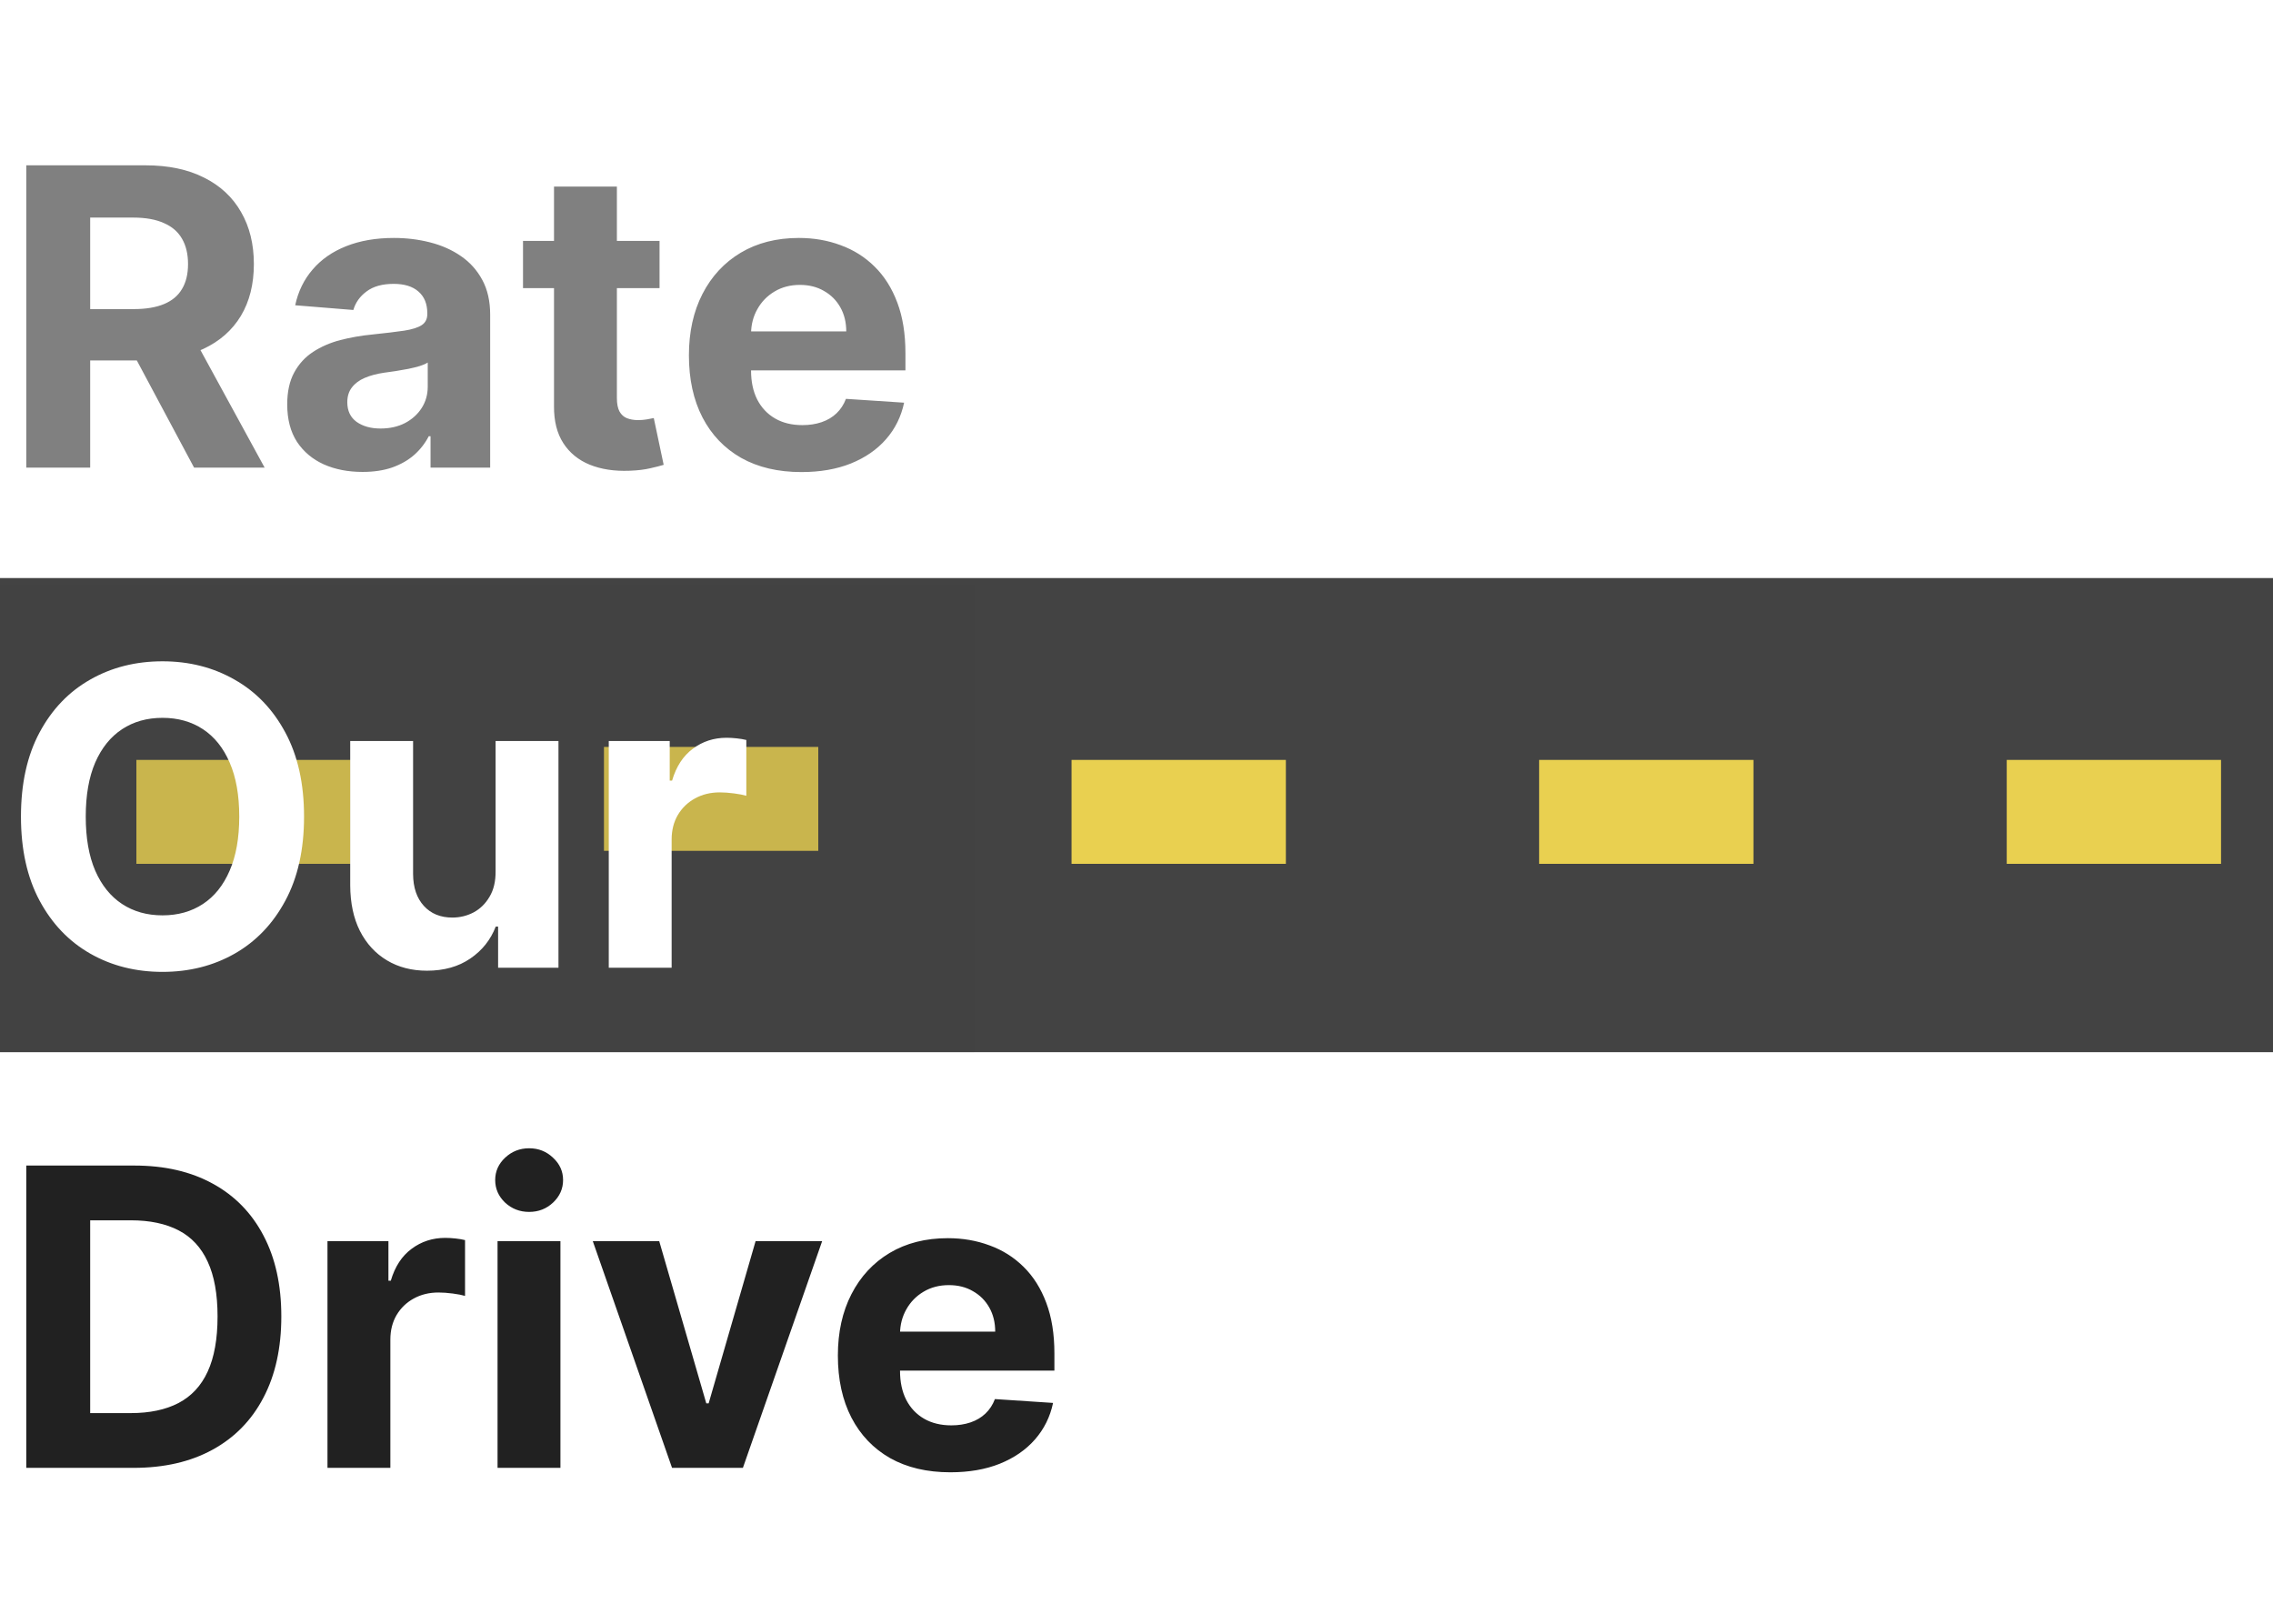 <svg width="350" height="250" viewBox="0 0 350 250" fill="none" xmlns="http://www.w3.org/2000/svg">
<rect y="89" width="350" height="73" fill="#434343"/>
<rect x="93" y="115" width="33" height="16" fill="#E9D050"/>
<rect x="21" y="117" width="33" height="16" fill="#E9D050"/>
<g filter="url(#filter0_b_154_3939)">
<rect y="90" width="150" height="72" fill="#434343" fill-opacity="0.19"/>
</g>
<path d="M4.045 72V25.454H22.409C25.924 25.454 28.924 26.083 31.409 27.341C33.909 28.583 35.811 30.349 37.114 32.636C38.432 34.909 39.091 37.583 39.091 40.659C39.091 43.75 38.424 46.409 37.091 48.636C35.758 50.849 33.826 52.545 31.296 53.727C28.78 54.909 25.735 55.5 22.159 55.5H9.864V47.591H20.568C22.447 47.591 24.008 47.333 25.25 46.818C26.492 46.303 27.417 45.53 28.023 44.5C28.644 43.47 28.954 42.189 28.954 40.659C28.954 39.114 28.644 37.811 28.023 36.75C27.417 35.689 26.485 34.886 25.227 34.341C23.985 33.78 22.417 33.5 20.523 33.5H13.886V72H4.045ZM29.182 50.818L40.75 72H29.886L18.568 50.818H29.182ZM55.818 72.659C53.591 72.659 51.606 72.273 49.864 71.5C48.121 70.712 46.742 69.553 45.727 68.023C44.727 66.477 44.227 64.553 44.227 62.25C44.227 60.311 44.583 58.682 45.295 57.364C46.008 56.045 46.977 54.985 48.205 54.182C49.432 53.379 50.826 52.773 52.386 52.364C53.962 51.955 55.614 51.667 57.341 51.5C59.371 51.288 61.008 51.091 62.25 50.909C63.492 50.712 64.394 50.424 64.954 50.045C65.515 49.667 65.796 49.106 65.796 48.364V48.227C65.796 46.788 65.341 45.674 64.432 44.886C63.538 44.099 62.265 43.705 60.614 43.705C58.871 43.705 57.485 44.091 56.455 44.864C55.424 45.621 54.742 46.576 54.409 47.727L45.455 47C45.909 44.879 46.803 43.045 48.136 41.5C49.47 39.939 51.189 38.742 53.295 37.909C55.417 37.061 57.871 36.636 60.659 36.636C62.599 36.636 64.454 36.864 66.227 37.318C68.015 37.773 69.599 38.477 70.977 39.432C72.371 40.386 73.47 41.614 74.273 43.114C75.076 44.599 75.477 46.379 75.477 48.455V72H66.296V67.159H66.023C65.462 68.25 64.712 69.212 63.773 70.046C62.833 70.864 61.705 71.508 60.386 71.977C59.068 72.432 57.545 72.659 55.818 72.659ZM58.591 65.977C60.015 65.977 61.273 65.697 62.364 65.136C63.455 64.561 64.311 63.788 64.932 62.818C65.553 61.849 65.864 60.75 65.864 59.523V55.818C65.561 56.015 65.144 56.197 64.614 56.364C64.099 56.515 63.515 56.659 62.864 56.795C62.212 56.917 61.561 57.03 60.909 57.136C60.258 57.227 59.667 57.311 59.136 57.386C58 57.553 57.008 57.818 56.159 58.182C55.311 58.545 54.651 59.038 54.182 59.659C53.712 60.265 53.477 61.023 53.477 61.932C53.477 63.25 53.955 64.258 54.909 64.954C55.879 65.636 57.106 65.977 58.591 65.977ZM101.557 37.091V44.364H80.534V37.091H101.557ZM85.307 28.727H94.989V61.273C94.989 62.167 95.125 62.864 95.398 63.364C95.671 63.849 96.049 64.189 96.534 64.386C97.034 64.583 97.61 64.682 98.261 64.682C98.716 64.682 99.171 64.644 99.625 64.568C100.08 64.477 100.428 64.409 100.67 64.364L102.193 71.568C101.708 71.72 101.027 71.894 100.148 72.091C99.269 72.303 98.201 72.432 96.943 72.477C94.61 72.568 92.564 72.258 90.807 71.546C89.064 70.833 87.708 69.727 86.739 68.227C85.769 66.727 85.292 64.833 85.307 62.545V28.727ZM123.398 72.682C119.807 72.682 116.716 71.954 114.125 70.5C111.549 69.03 109.564 66.954 108.17 64.273C106.777 61.576 106.08 58.386 106.08 54.705C106.08 51.114 106.777 47.962 108.17 45.25C109.564 42.538 111.527 40.424 114.057 38.909C116.602 37.394 119.587 36.636 123.011 36.636C125.314 36.636 127.458 37.008 129.443 37.75C131.443 38.477 133.186 39.576 134.67 41.045C136.17 42.515 137.337 44.364 138.17 46.591C139.004 48.803 139.42 51.394 139.42 54.364V57.023H109.943V51.023H130.307C130.307 49.629 130.004 48.394 129.398 47.318C128.792 46.242 127.951 45.401 126.875 44.795C125.814 44.174 124.58 43.864 123.17 43.864C121.701 43.864 120.398 44.205 119.261 44.886C118.14 45.553 117.261 46.455 116.625 47.591C115.989 48.712 115.663 49.962 115.648 51.341V57.045C115.648 58.773 115.966 60.265 116.602 61.523C117.254 62.78 118.17 63.75 119.352 64.432C120.534 65.114 121.936 65.454 123.557 65.454C124.633 65.454 125.617 65.303 126.511 65C127.405 64.697 128.17 64.242 128.807 63.636C129.443 63.03 129.928 62.288 130.261 61.409L139.216 62C138.761 64.151 137.83 66.03 136.42 67.636C135.027 69.227 133.223 70.47 131.011 71.364C128.814 72.242 126.277 72.682 123.398 72.682Z" fill="#808080"/>
<path d="M46.818 125.727C46.818 130.803 45.856 135.121 43.932 138.682C42.023 142.242 39.417 144.962 36.114 146.841C32.826 148.705 29.129 149.636 25.023 149.636C20.886 149.636 17.174 148.697 13.886 146.818C10.598 144.939 8 142.22 6.091 138.659C4.182 135.098 3.227 130.788 3.227 125.727C3.227 120.652 4.182 116.333 6.091 112.773C8 109.212 10.598 106.5 13.886 104.636C17.174 102.758 20.886 101.818 25.023 101.818C29.129 101.818 32.826 102.758 36.114 104.636C39.417 106.5 42.023 109.212 43.932 112.773C45.856 116.333 46.818 120.652 46.818 125.727ZM36.841 125.727C36.841 122.439 36.349 119.667 35.364 117.409C34.394 115.152 33.023 113.439 31.25 112.273C29.477 111.106 27.401 110.523 25.023 110.523C22.644 110.523 20.568 111.106 18.796 112.273C17.023 113.439 15.644 115.152 14.659 117.409C13.689 119.667 13.204 122.439 13.204 125.727C13.204 129.015 13.689 131.788 14.659 134.045C15.644 136.303 17.023 138.015 18.796 139.182C20.568 140.348 22.644 140.932 25.023 140.932C27.401 140.932 29.477 140.348 31.25 139.182C33.023 138.015 34.394 136.303 35.364 134.045C36.349 131.788 36.841 129.015 36.841 125.727ZM76.312 134.136V114.091H85.994V149H76.699V142.659H76.335C75.547 144.705 74.237 146.348 72.403 147.591C70.585 148.833 68.365 149.455 65.744 149.455C63.411 149.455 61.358 148.924 59.585 147.864C57.812 146.803 56.426 145.295 55.426 143.341C54.441 141.386 53.941 139.045 53.926 136.318V114.091H63.608V134.591C63.623 136.652 64.176 138.28 65.267 139.477C66.358 140.674 67.82 141.273 69.653 141.273C70.82 141.273 71.911 141.008 72.926 140.477C73.941 139.932 74.76 139.129 75.381 138.068C76.017 137.008 76.328 135.697 76.312 134.136ZM93.739 149V114.091H103.125V120.182H103.489C104.125 118.015 105.193 116.379 106.693 115.273C108.193 114.152 109.92 113.591 111.875 113.591C112.36 113.591 112.883 113.621 113.443 113.682C114.004 113.742 114.496 113.826 114.92 113.932V122.523C114.466 122.386 113.837 122.265 113.034 122.159C112.231 122.053 111.496 122 110.83 122C109.405 122 108.133 122.311 107.011 122.932C105.905 123.538 105.027 124.386 104.375 125.477C103.739 126.568 103.42 127.826 103.42 129.25V149H93.739Z" fill="white"/>
<path d="M20.546 226H4.045V179.455H20.682C25.364 179.455 29.394 180.386 32.773 182.25C36.151 184.098 38.75 186.758 40.568 190.227C42.401 193.697 43.318 197.848 43.318 202.682C43.318 207.53 42.401 211.697 40.568 215.182C38.75 218.667 36.136 221.341 32.727 223.205C29.333 225.068 25.273 226 20.546 226ZM13.886 217.568H20.136C23.046 217.568 25.492 217.053 27.477 216.023C29.477 214.977 30.977 213.364 31.977 211.182C32.992 208.985 33.5 206.152 33.5 202.682C33.5 199.242 32.992 196.432 31.977 194.25C30.977 192.068 29.485 190.462 27.5 189.432C25.515 188.402 23.068 187.886 20.159 187.886H13.886V217.568ZM50.426 226V191.091H59.812V197.182H60.176C60.812 195.015 61.881 193.379 63.381 192.273C64.881 191.152 66.608 190.591 68.562 190.591C69.047 190.591 69.57 190.621 70.131 190.682C70.691 190.742 71.184 190.826 71.608 190.932V199.523C71.153 199.386 70.525 199.265 69.722 199.159C68.919 199.053 68.184 199 67.517 199C66.093 199 64.82 199.311 63.699 199.932C62.593 200.538 61.714 201.386 61.062 202.477C60.426 203.568 60.108 204.826 60.108 206.25V226H50.426ZM76.614 226V191.091H86.296V226H76.614ZM81.477 186.591C80.038 186.591 78.803 186.114 77.773 185.159C76.758 184.189 76.25 183.03 76.25 181.682C76.25 180.348 76.758 179.205 77.773 178.25C78.803 177.28 80.038 176.795 81.477 176.795C82.917 176.795 84.144 177.28 85.159 178.25C86.189 179.205 86.704 180.348 86.704 181.682C86.704 183.03 86.189 184.189 85.159 185.159C84.144 186.114 82.917 186.591 81.477 186.591ZM126.597 191.091L114.392 226H103.483L91.278 191.091H101.506L108.756 216.068H109.119L116.347 191.091H126.597ZM146.335 226.682C142.744 226.682 139.653 225.955 137.062 224.5C134.487 223.03 132.502 220.955 131.108 218.273C129.714 215.576 129.017 212.386 129.017 208.705C129.017 205.114 129.714 201.962 131.108 199.25C132.502 196.538 134.464 194.424 136.994 192.909C139.54 191.394 142.525 190.636 145.949 190.636C148.252 190.636 150.396 191.008 152.381 191.75C154.381 192.477 156.123 193.576 157.608 195.045C159.108 196.515 160.275 198.364 161.108 200.591C161.941 202.803 162.358 205.394 162.358 208.364V211.023H132.881V205.023H153.244C153.244 203.629 152.941 202.394 152.335 201.318C151.729 200.242 150.888 199.402 149.812 198.795C148.752 198.174 147.517 197.864 146.108 197.864C144.638 197.864 143.335 198.205 142.199 198.886C141.078 199.553 140.199 200.455 139.562 201.591C138.926 202.712 138.6 203.962 138.585 205.341V211.045C138.585 212.773 138.903 214.265 139.54 215.523C140.191 216.78 141.108 217.75 142.29 218.432C143.472 219.114 144.873 219.455 146.494 219.455C147.57 219.455 148.555 219.303 149.449 219C150.343 218.697 151.108 218.242 151.744 217.636C152.381 217.03 152.866 216.288 153.199 215.409L162.153 216C161.699 218.152 160.767 220.03 159.358 221.636C157.964 223.227 156.161 224.47 153.949 225.364C151.752 226.242 149.214 226.682 146.335 226.682Z" fill="#212121"/>
<rect x="237" y="117" width="33" height="16" fill="#E9D050"/>
<rect x="309" y="117" width="33" height="16" fill="#E9D050"/>
<rect x="165" y="117" width="33" height="16" fill="#E9D050"/>
<defs>
<filter id="filter0_b_154_3939" x="-4" y="86" width="158" height="80" filterUnits="userSpaceOnUse" color-interpolation-filters="sRGB">
<feFlood flood-opacity="0" result="BackgroundImageFix"/>
<feGaussianBlur in="BackgroundImageFix" stdDeviation="2"/>
<feComposite in2="SourceAlpha" operator="in" result="effect1_backgroundBlur_154_3939"/>
<feBlend mode="normal" in="SourceGraphic" in2="effect1_backgroundBlur_154_3939" result="shape"/>
</filter>
</defs>
</svg>
